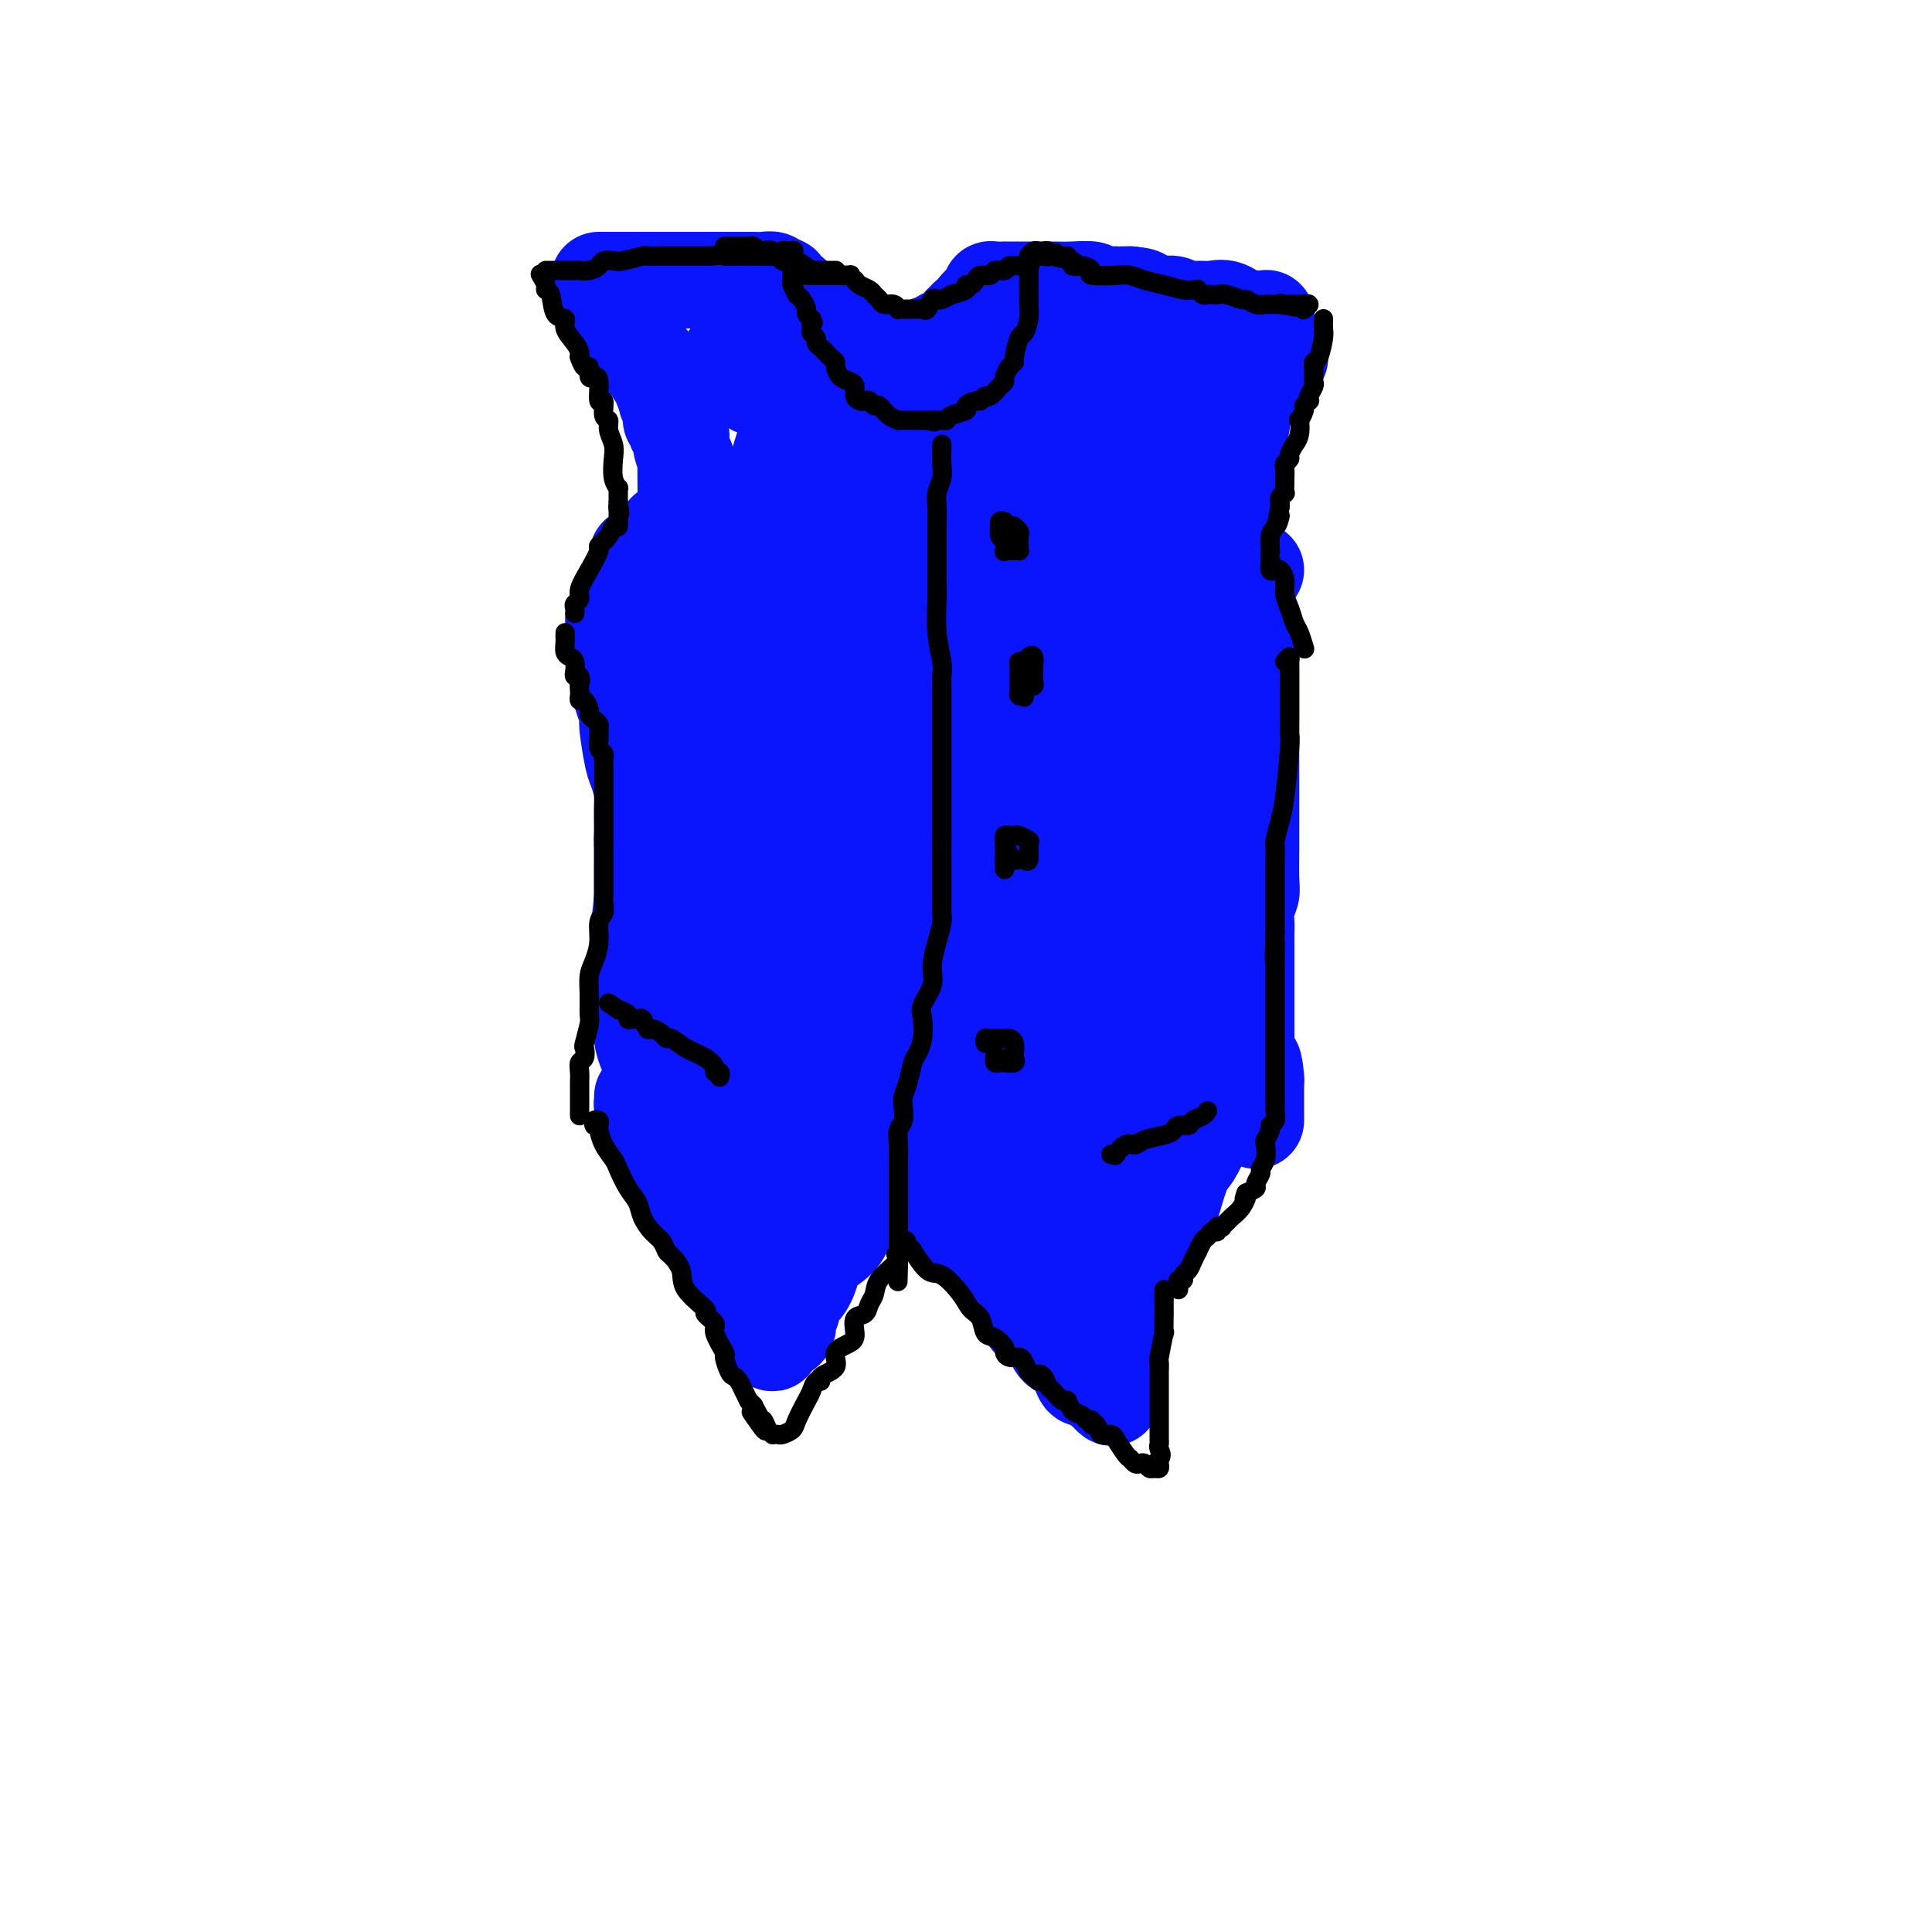 <svg viewBox='0 0 400 400' version='1.1' xmlns='http://www.w3.org/2000/svg' xmlns:xlink='http://www.w3.org/1999/xlink'><g fill='none' stroke='#0A14FD' stroke-width='20' stroke-linecap='round' stroke-linejoin='round'><path d='M128,70c0.334,0.013 0.668,0.027 1,0c0.332,-0.027 0.663,-0.094 1,0c0.337,0.094 0.679,0.351 1,1c0.321,0.649 0.621,1.691 1,2c0.379,0.309 0.837,-0.115 1,0c0.163,0.115 0.033,0.769 0,1c-0.033,0.231 0.032,0.040 0,0c-0.032,-0.040 -0.163,0.070 0,0c0.163,-0.070 0.618,-0.321 1,0c0.382,0.321 0.690,1.212 1,2c0.310,0.788 0.622,1.471 1,2c0.378,0.529 0.823,0.905 1,1c0.177,0.095 0.086,-0.090 0,0c-0.086,0.090 -0.167,0.454 0,1c0.167,0.546 0.584,1.273 1,2'/><path d='M138,82c1.486,2.097 0.201,1.340 0,1c-0.201,-0.340 0.682,-0.264 1,0c0.318,0.264 0.071,0.715 0,1c-0.071,0.285 0.032,0.405 0,1c-0.032,0.595 -0.201,1.665 0,2c0.201,0.335 0.771,-0.063 1,0c0.229,0.063 0.118,0.589 0,1c-0.118,0.411 -0.242,0.708 0,1c0.242,0.292 0.849,0.581 1,1c0.151,0.419 -0.156,0.969 0,2c0.156,1.031 0.774,2.542 1,3c0.226,0.458 0.061,-0.137 0,1c-0.061,1.137 -0.016,4.006 0,5c0.016,0.994 0.004,0.112 0,0c-0.004,-0.112 -0.001,0.547 0,1c0.001,0.453 0.001,0.699 0,1c-0.001,0.301 -0.003,0.658 0,1c0.003,0.342 0.012,0.669 0,1c-0.012,0.331 -0.045,0.666 0,1c0.045,0.334 0.167,0.667 0,1c-0.167,0.333 -0.622,0.667 -1,1c-0.378,0.333 -0.679,0.667 -1,1c-0.321,0.333 -0.660,0.667 -1,1'/><path d='M139,110c-0.628,2.211 -0.698,0.239 -1,0c-0.302,-0.239 -0.837,1.255 -1,2c-0.163,0.745 0.044,0.739 0,1c-0.044,0.261 -0.341,0.788 -1,1c-0.659,0.212 -1.679,0.109 -2,0c-0.321,-0.109 0.058,-0.225 0,0c-0.058,0.225 -0.554,0.791 -1,1c-0.446,0.209 -0.842,0.060 -1,0c-0.158,-0.060 -0.079,-0.030 0,0'/><path d='M265,74c-0.301,0.023 -0.601,0.046 -1,0c-0.399,-0.046 -0.896,-0.162 -1,0c-0.104,0.162 0.184,0.602 0,1c-0.184,0.398 -0.842,0.754 -1,1c-0.158,0.246 0.183,0.380 0,1c-0.183,0.620 -0.889,1.724 -1,2c-0.111,0.276 0.373,-0.277 0,0c-0.373,0.277 -1.602,1.384 -2,2c-0.398,0.616 0.037,0.742 0,1c-0.037,0.258 -0.546,0.647 -1,1c-0.454,0.353 -0.854,0.668 -1,1c-0.146,0.332 -0.038,0.680 0,1c0.038,0.320 0.006,0.611 0,1c-0.006,0.389 0.014,0.875 0,1c-0.014,0.125 -0.060,-0.111 0,0c0.060,0.111 0.227,0.568 0,1c-0.227,0.432 -0.850,0.839 -1,1c-0.150,0.161 0.171,0.077 0,1c-0.171,0.923 -0.834,2.853 -1,4c-0.166,1.147 0.166,1.511 0,2c-0.166,0.489 -0.829,1.101 -1,2c-0.171,0.899 0.150,2.083 0,3c-0.150,0.917 -0.772,1.565 -1,2c-0.228,0.435 -0.061,0.655 0,1c0.061,0.345 0.018,0.813 0,1c-0.018,0.187 -0.009,0.094 0,0'/><path d='M253,105c-0.678,3.300 -0.374,1.052 0,1c0.374,-0.052 0.817,2.094 1,3c0.183,0.906 0.106,0.572 0,1c-0.106,0.428 -0.240,1.616 0,2c0.240,0.384 0.853,-0.038 1,0c0.147,0.038 -0.170,0.535 0,1c0.170,0.465 0.829,0.898 1,1c0.171,0.102 -0.147,-0.127 0,0c0.147,0.127 0.760,0.608 1,1c0.240,0.392 0.106,0.693 0,1c-0.106,0.307 -0.186,0.618 0,1c0.186,0.382 0.637,0.834 1,1c0.363,0.166 0.636,0.045 1,0c0.364,-0.045 0.818,-0.013 1,0c0.182,0.013 0.091,0.006 0,0'/><path d='M127,128c-0.001,0.194 -0.001,0.388 0,1c0.001,0.612 0.004,1.642 0,2c-0.004,0.358 -0.015,0.045 0,0c0.015,-0.045 0.056,0.177 0,1c-0.056,0.823 -0.208,2.248 0,3c0.208,0.752 0.778,0.830 1,1c0.222,0.170 0.098,0.431 0,1c-0.098,0.569 -0.171,1.447 0,3c0.171,1.553 0.585,3.782 1,5c0.415,1.218 0.832,1.427 1,2c0.168,0.573 0.087,1.512 0,2c-0.087,0.488 -0.181,0.527 0,2c0.181,1.473 0.637,4.380 1,6c0.363,1.620 0.633,1.951 1,3c0.367,1.049 0.830,2.815 1,4c0.170,1.185 0.045,1.788 0,3c-0.045,1.212 -0.012,3.032 0,4c0.012,0.968 0.003,1.085 0,2c-0.003,0.915 -0.001,2.630 0,4c0.001,1.370 0.000,2.397 0,3c-0.000,0.603 -0.000,0.783 0,1c0.000,0.217 0.000,0.473 0,1c-0.000,0.527 -0.000,1.327 0,2c0.000,0.673 0.000,1.220 0,2c-0.000,0.780 -0.000,1.794 0,3c0.000,1.206 0.000,2.603 0,4'/><path d='M133,193c-0.000,4.956 -0.000,2.846 0,3c0.000,0.154 0.000,2.571 0,4c-0.000,1.429 -0.000,1.871 0,3c0.000,1.129 0.000,2.947 0,4c-0.000,1.053 -0.000,1.343 0,2c0.000,0.657 0.000,1.682 0,2c-0.000,0.318 -0.001,-0.072 0,0c0.001,0.072 0.003,0.604 0,1c-0.003,0.396 -0.011,0.655 0,1c0.011,0.345 0.040,0.776 0,1c-0.040,0.224 -0.151,0.242 0,1c0.151,0.758 0.562,2.256 1,3c0.438,0.744 0.901,0.736 1,1c0.099,0.264 -0.166,0.802 0,1c0.166,0.198 0.762,0.057 1,0c0.238,-0.057 0.119,-0.028 0,0'/><path d='M260,131c-0.423,-0.216 -0.845,-0.432 -1,0c-0.155,0.432 -0.041,1.512 0,2c0.041,0.488 0.011,0.384 0,1c-0.011,0.616 -0.003,1.954 0,3c0.003,1.046 0.001,1.802 0,3c-0.001,1.198 -0.000,2.837 0,4c0.000,1.163 0.000,1.849 0,3c-0.000,1.151 -0.000,2.768 0,4c0.000,1.232 0.000,2.078 0,3c-0.000,0.922 -0.000,1.920 0,3c0.000,1.080 0.000,2.242 0,3c-0.000,0.758 -0.000,1.113 0,2c0.000,0.887 0.001,2.306 0,4c-0.001,1.694 -0.004,3.664 0,5c0.004,1.336 0.015,2.038 0,4c-0.015,1.962 -0.057,5.183 0,7c0.057,1.817 0.211,2.230 0,3c-0.211,0.770 -0.789,1.897 -1,3c-0.211,1.103 -0.057,2.181 0,3c0.057,0.819 0.015,1.378 0,2c-0.015,0.622 -0.004,1.308 0,2c0.004,0.692 0.001,1.389 0,2c-0.001,0.611 -0.000,1.137 0,2c0.000,0.863 0.000,2.065 0,3c-0.000,0.935 -0.000,1.604 0,2c0.000,0.396 0.000,0.518 0,2c-0.000,1.482 -0.000,4.322 0,6c0.000,1.678 0.000,2.194 0,3c-0.000,0.806 -0.000,1.903 0,3'/><path d='M258,218c-0.144,14.029 0.497,5.603 1,3c0.503,-2.603 0.867,0.617 1,2c0.133,1.383 0.036,0.929 0,1c-0.036,0.071 -0.010,0.667 0,1c0.010,0.333 0.003,0.404 0,1c-0.003,0.596 -0.001,1.719 0,2c0.001,0.281 0.000,-0.278 0,0c-0.000,0.278 -0.000,1.394 0,2c0.000,0.606 0.000,0.702 0,1c-0.000,0.298 -0.000,0.800 0,1c0.000,0.200 0.000,0.100 0,0'/><path d='M133,227c0.026,0.323 0.052,0.646 0,1c-0.052,0.354 -0.182,0.739 0,1c0.182,0.261 0.675,0.397 1,1c0.325,0.603 0.482,1.671 1,3c0.518,1.329 1.395,2.917 2,4c0.605,1.083 0.937,1.661 1,2c0.063,0.339 -0.142,0.439 0,1c0.142,0.561 0.630,1.583 1,2c0.370,0.417 0.620,0.230 1,1c0.380,0.770 0.889,2.497 1,3c0.111,0.503 -0.178,-0.217 0,0c0.178,0.217 0.821,1.371 1,2c0.179,0.629 -0.106,0.731 0,1c0.106,0.269 0.602,0.703 1,1c0.398,0.297 0.699,0.457 1,1c0.301,0.543 0.603,1.469 1,2c0.397,0.531 0.890,0.668 1,1c0.110,0.332 -0.163,0.859 0,1c0.163,0.141 0.761,-0.102 1,0c0.239,0.102 0.120,0.551 0,1'/><path d='M147,256c2.102,4.730 0.357,2.056 0,1c-0.357,-1.056 0.675,-0.494 1,0c0.325,0.494 -0.057,0.919 0,1c0.057,0.081 0.555,-0.182 1,0c0.445,0.182 0.839,0.808 1,1c0.161,0.192 0.088,-0.049 0,0c-0.088,0.049 -0.192,0.388 0,1c0.192,0.612 0.678,1.498 1,2c0.322,0.502 0.478,0.621 1,1c0.522,0.379 1.408,1.019 2,2c0.592,0.981 0.890,2.303 1,3c0.110,0.697 0.031,0.771 0,1c-0.031,0.229 -0.016,0.615 0,1'/><path d='M155,270c1.497,2.377 1.241,1.319 1,1c-0.241,-0.319 -0.467,0.103 0,1c0.467,0.897 1.627,2.271 2,3c0.373,0.729 -0.042,0.812 0,1c0.042,0.188 0.541,0.479 1,1c0.459,0.521 0.878,1.272 1,1c0.122,-0.272 -0.054,-1.566 0,-2c0.054,-0.434 0.339,-0.008 1,0c0.661,0.008 1.699,-0.401 2,-1c0.301,-0.599 -0.136,-1.389 0,-2c0.136,-0.611 0.846,-1.045 1,-2c0.154,-0.955 -0.247,-2.433 0,-3c0.247,-0.567 1.141,-0.224 2,-1c0.859,-0.776 1.683,-2.672 2,-4c0.317,-1.328 0.126,-2.088 1,-3c0.874,-0.912 2.812,-1.976 4,-3c1.188,-1.024 1.625,-2.007 2,-3c0.375,-0.993 0.687,-1.997 1,-3'/><path d='M176,251c2.596,-4.462 1.087,-2.118 1,-2c-0.087,0.118 1.249,-1.992 2,-3c0.751,-1.008 0.918,-0.915 1,-1c0.082,-0.085 0.078,-0.346 0,-1c-0.078,-0.654 -0.231,-1.699 0,-2c0.231,-0.301 0.846,0.141 1,0c0.154,-0.141 -0.152,-0.865 0,-1c0.152,-0.135 0.763,0.318 1,0c0.237,-0.318 0.101,-1.406 0,-2c-0.101,-0.594 -0.168,-0.695 0,-1c0.168,-0.305 0.571,-0.816 1,-1c0.429,-0.184 0.886,-0.041 1,0c0.114,0.041 -0.114,-0.020 0,0c0.114,0.020 0.569,0.121 1,0c0.431,-0.121 0.837,-0.463 1,0c0.163,0.463 0.081,1.732 0,3'/><path d='M186,240c0.753,0.228 0.635,0.297 1,1c0.365,0.703 1.213,2.039 2,3c0.787,0.961 1.514,1.545 2,2c0.486,0.455 0.731,0.780 2,2c1.269,1.220 3.562,3.334 5,5c1.438,1.666 2.021,2.883 3,4c0.979,1.117 2.354,2.133 3,3c0.646,0.867 0.563,1.586 1,2c0.437,0.414 1.396,0.523 2,1c0.604,0.477 0.855,1.324 1,2c0.145,0.676 0.184,1.183 1,2c0.816,0.817 2.410,1.946 3,3c0.590,1.054 0.175,2.035 1,3c0.825,0.965 2.889,1.915 4,3c1.111,1.085 1.268,2.304 2,3c0.732,0.696 2.038,0.870 3,2c0.962,1.130 1.581,3.217 2,4c0.419,0.783 0.638,0.261 1,0c0.362,-0.261 0.867,-0.263 1,0c0.133,0.263 -0.105,0.789 0,1c0.105,0.211 0.552,0.105 1,0'/><path d='M227,286c6.355,6.941 1.742,1.293 0,-1c-1.742,-2.293 -0.612,-1.231 0,-1c0.612,0.231 0.708,-0.369 1,-1c0.292,-0.631 0.780,-1.294 1,-2c0.220,-0.706 0.171,-1.456 0,-2c-0.171,-0.544 -0.463,-0.883 0,-2c0.463,-1.117 1.682,-3.013 2,-4c0.318,-0.987 -0.266,-1.065 0,-2c0.266,-0.935 1.383,-2.725 2,-4c0.617,-1.275 0.733,-2.033 1,-3c0.267,-0.967 0.684,-2.142 1,-3c0.316,-0.858 0.533,-1.400 1,-2c0.467,-0.600 1.186,-1.259 2,-2c0.814,-0.741 1.723,-1.563 2,-2c0.277,-0.437 -0.077,-0.488 0,-1c0.077,-0.512 0.587,-1.486 1,-2c0.413,-0.514 0.730,-0.568 1,-1c0.270,-0.432 0.493,-1.243 1,-3c0.507,-1.757 1.299,-4.459 2,-6c0.701,-1.541 1.311,-1.922 2,-3c0.689,-1.078 1.456,-2.852 2,-4c0.544,-1.148 0.864,-1.670 1,-2c0.136,-0.330 0.089,-0.470 0,-1c-0.089,-0.530 -0.220,-1.451 0,-2c0.220,-0.549 0.790,-0.725 1,-1c0.210,-0.275 0.060,-0.650 0,-1c-0.060,-0.350 -0.030,-0.675 0,-1'/><path d='M251,227c3.669,-9.293 0.842,-3.026 0,-1c-0.842,2.026 0.300,-0.188 1,-1c0.700,-0.812 0.958,-0.221 1,0c0.042,0.221 -0.132,0.073 0,0c0.132,-0.073 0.572,-0.071 1,0c0.428,0.071 0.846,0.211 1,0c0.154,-0.211 0.044,-0.775 0,-1c-0.044,-0.225 -0.022,-0.113 0,0'/><path d='M124,58c0.372,0.000 0.744,0.000 1,0c0.256,0.000 0.396,0.000 1,0c0.604,0.000 1.671,0.000 2,0c0.329,-0.000 -0.081,-0.000 0,0c0.081,0.000 0.652,0.000 1,0c0.348,0.000 0.474,0.000 1,0c0.526,-0.000 1.451,0.000 2,0c0.549,0.000 0.723,0.000 1,0c0.277,0.000 0.659,-0.000 1,0c0.341,0.000 0.641,0.000 1,0c0.359,-0.000 0.778,0.000 1,0c0.222,0.000 0.247,0.000 1,0c0.753,-0.000 2.234,0.000 3,0c0.766,0.000 0.816,0.000 1,0c0.184,0.000 0.501,0.000 1,0c0.499,-0.000 1.180,-0.000 2,0c0.820,0.000 1.778,0.000 2,0c0.222,-0.000 -0.291,-0.000 0,0c0.291,0.000 1.386,0.000 2,0c0.614,-0.000 0.747,-0.000 1,0c0.253,0.000 0.627,0.000 1,0'/><path d='M150,58c4.262,0.000 1.915,0.000 1,0c-0.915,0.000 -0.400,0.000 0,0c0.400,-0.000 0.685,-0.000 1,0c0.315,0.000 0.662,0.000 1,0c0.338,0.000 0.668,0.000 1,0c0.332,-0.000 0.666,0.000 1,0'/><path d='M155,58c0.737,0.001 0.081,0.004 0,0c-0.081,-0.004 0.413,-0.016 1,0c0.587,0.016 1.267,0.060 2,0c0.733,-0.060 1.520,-0.222 2,0c0.480,0.222 0.654,0.829 1,1c0.346,0.171 0.863,-0.094 1,0c0.137,0.094 -0.106,0.548 0,1c0.106,0.452 0.560,0.903 1,1c0.440,0.097 0.865,-0.161 1,0c0.135,0.161 -0.021,0.742 0,1c0.021,0.258 0.219,0.192 1,1c0.781,0.808 2.146,2.490 3,3c0.854,0.510 1.198,-0.152 2,0c0.802,0.152 2.062,1.118 3,2c0.938,0.882 1.554,1.681 2,2c0.446,0.319 0.723,0.160 1,0'/><path d='M176,70c3.428,1.793 1.499,0.274 1,0c-0.499,-0.274 0.432,0.697 1,1c0.568,0.303 0.773,-0.064 1,0c0.227,0.064 0.477,0.557 1,1c0.523,0.443 1.320,0.837 2,1c0.680,0.163 1.243,0.096 2,0c0.757,-0.096 1.708,-0.222 2,0c0.292,0.222 -0.077,0.791 0,1c0.077,0.209 0.598,0.058 1,0c0.402,-0.058 0.685,-0.022 1,0c0.315,0.022 0.662,0.030 1,0c0.338,-0.030 0.669,-0.098 1,0c0.331,0.098 0.664,0.363 1,0c0.336,-0.363 0.675,-1.356 1,-2c0.325,-0.644 0.637,-0.941 1,-1c0.363,-0.059 0.776,0.120 1,0c0.224,-0.120 0.260,-0.539 1,-1c0.740,-0.461 2.183,-0.964 3,-1c0.817,-0.036 1.006,0.397 1,0c-0.006,-0.397 -0.208,-1.622 0,-2c0.208,-0.378 0.825,0.090 1,0c0.175,-0.090 -0.093,-0.740 0,-1c0.093,-0.260 0.546,-0.130 1,0'/><path d='M201,66c2.111,-1.433 1.388,-1.015 1,-1c-0.388,0.015 -0.442,-0.374 0,-1c0.442,-0.626 1.380,-1.488 2,-2c0.620,-0.512 0.921,-0.673 1,-1c0.079,-0.327 -0.066,-0.820 0,-1c0.066,-0.180 0.341,-0.048 1,0c0.659,0.048 1.702,0.013 2,0c0.298,-0.013 -0.147,-0.003 0,0c0.147,0.003 0.888,-0.000 2,0c1.112,0.000 2.597,0.004 4,0c1.403,-0.004 2.726,-0.015 4,0c1.274,0.015 2.498,0.057 4,0c1.502,-0.057 3.280,-0.211 4,0c0.720,0.211 0.381,0.789 1,1c0.619,0.211 2.197,0.057 3,0c0.803,-0.057 0.832,-0.015 1,0c0.168,0.015 0.477,0.004 1,0c0.523,-0.004 1.262,-0.002 2,0'/><path d='M234,61c4.464,0.398 1.624,0.891 1,1c-0.624,0.109 0.969,-0.168 2,0c1.031,0.168 1.501,0.781 2,1c0.499,0.219 1.026,0.045 1,0c-0.026,-0.045 -0.604,0.041 0,0c0.604,-0.041 2.390,-0.207 3,0c0.610,0.207 0.044,0.788 0,1c-0.044,0.212 0.436,0.057 1,0c0.564,-0.057 1.214,-0.015 2,0c0.786,0.015 1.708,0.002 2,0c0.292,-0.002 -0.044,0.007 0,0c0.044,-0.007 0.470,-0.030 1,0c0.530,0.030 1.165,0.113 2,0c0.835,-0.113 1.872,-0.423 3,0c1.128,0.423 2.348,1.578 3,2c0.652,0.422 0.735,0.112 1,0c0.265,-0.112 0.711,-0.026 1,0c0.289,0.026 0.419,-0.009 1,0c0.581,0.009 1.611,0.060 2,0c0.389,-0.060 0.135,-0.233 0,0c-0.135,0.233 -0.152,0.870 0,1c0.152,0.130 0.472,-0.249 0,0c-0.472,0.249 -1.736,1.124 -3,2'/><path d='M259,69c-0.285,0.395 -0.498,-0.119 -1,0c-0.502,0.119 -1.292,0.869 -2,1c-0.708,0.131 -1.333,-0.357 -2,0c-0.667,0.357 -1.377,1.560 -2,2c-0.623,0.440 -1.159,0.118 -2,0c-0.841,-0.118 -1.988,-0.032 -3,0c-1.012,0.032 -1.890,0.008 -3,0c-1.110,-0.008 -2.452,-0.002 -4,0c-1.548,0.002 -3.301,0.001 -5,0c-1.699,-0.001 -3.344,-0.000 -5,0c-1.656,0.000 -3.323,0.000 -5,0c-1.677,-0.000 -3.365,-0.001 -5,0c-1.635,0.001 -3.219,0.004 -4,0c-0.781,-0.004 -0.761,-0.013 -1,0c-0.239,0.013 -0.739,0.050 -1,0c-0.261,-0.050 -0.283,-0.185 -1,0c-0.717,0.185 -2.129,0.691 -3,1c-0.871,0.309 -1.200,0.421 -2,1c-0.800,0.579 -2.071,1.625 -3,3c-0.929,1.375 -1.515,3.078 -2,4c-0.485,0.922 -0.869,1.061 -1,2c-0.131,0.939 -0.010,2.676 0,4c0.010,1.324 -0.091,2.236 0,3c0.091,0.764 0.375,1.382 0,2c-0.375,0.618 -1.408,1.237 -2,2c-0.592,0.763 -0.743,1.670 -1,2c-0.257,0.330 -0.621,0.083 -1,0c-0.379,-0.083 -0.772,-0.002 -2,0c-1.228,0.002 -3.292,-0.076 -5,0c-1.708,0.076 -3.059,0.308 -5,0c-1.941,-0.308 -4.470,-1.154 -7,-2'/><path d='M179,94c-3.672,-0.720 -3.351,-1.521 -4,-2c-0.649,-0.479 -2.267,-0.636 -3,-1c-0.733,-0.364 -0.581,-0.934 -1,-1c-0.419,-0.066 -1.409,0.373 -2,0c-0.591,-0.373 -0.783,-1.556 -1,-2c-0.217,-0.444 -0.460,-0.147 -1,-1c-0.540,-0.853 -1.378,-2.855 -2,-4c-0.622,-1.145 -1.027,-1.434 -2,-2c-0.973,-0.566 -2.512,-1.410 -3,-2c-0.488,-0.590 0.077,-0.927 0,-1c-0.077,-0.073 -0.794,0.116 -1,0c-0.206,-0.116 0.100,-0.539 0,-1c-0.100,-0.461 -0.604,-0.961 -1,-1c-0.396,-0.039 -0.683,0.382 -1,0c-0.317,-0.382 -0.662,-1.566 -1,-2c-0.338,-0.434 -0.668,-0.117 -1,0c-0.332,0.117 -0.665,0.034 -1,0c-0.335,-0.034 -0.673,-0.017 -1,0c-0.327,0.017 -0.645,0.036 -1,0c-0.355,-0.036 -0.747,-0.126 -1,0c-0.253,0.126 -0.367,0.467 0,1c0.367,0.533 1.214,1.259 2,2c0.786,0.741 1.510,1.497 2,2c0.490,0.503 0.745,0.751 1,1'/><path d='M156,80c0.807,0.811 1.325,-0.161 3,0c1.675,0.161 4.506,1.455 7,2c2.494,0.545 4.649,0.342 8,1c3.351,0.658 7.897,2.176 12,3c4.103,0.824 7.761,0.954 11,1c3.239,0.046 6.058,0.009 9,0c2.942,-0.009 6.008,0.011 9,0c2.992,-0.011 5.912,-0.052 8,0c2.088,0.052 3.344,0.198 4,0c0.656,-0.198 0.712,-0.741 1,-1c0.288,-0.259 0.809,-0.233 1,0c0.191,0.233 0.052,0.673 0,1c-0.052,0.327 -0.017,0.542 0,1c0.017,0.458 0.016,1.159 0,2c-0.016,0.841 -0.048,1.822 0,3c0.048,1.178 0.176,2.554 0,4c-0.176,1.446 -0.656,2.962 -2,4c-1.344,1.038 -3.553,1.598 -5,2c-1.447,0.402 -2.132,0.644 -5,1c-2.868,0.356 -7.919,0.824 -11,1c-3.081,0.176 -4.190,0.058 -6,0c-1.810,-0.058 -4.319,-0.057 -6,0c-1.681,0.057 -2.533,0.170 -3,0c-0.467,-0.170 -0.549,-0.623 -1,-1c-0.451,-0.377 -1.272,-0.679 -2,-1c-0.728,-0.321 -1.364,-0.660 -2,-1'/><path d='M186,102c-1.128,-0.691 -1.449,-0.920 -2,-1c-0.551,-0.080 -1.333,-0.012 -2,0c-0.667,0.012 -1.218,-0.031 -2,0c-0.782,0.031 -1.795,0.137 -3,0c-1.205,-0.137 -2.603,-0.517 -4,0c-1.397,0.517 -2.794,1.932 -4,3c-1.206,1.068 -2.223,1.788 -3,3c-0.777,1.212 -1.315,2.916 -2,4c-0.685,1.084 -1.518,1.549 -2,2c-0.482,0.451 -0.612,0.889 -1,1c-0.388,0.111 -1.033,-0.104 -2,-1c-0.967,-0.896 -2.254,-2.473 -3,-3c-0.746,-0.527 -0.951,-0.003 -1,0c-0.049,0.003 0.056,-0.514 0,-1c-0.056,-0.486 -0.274,-0.942 0,-2c0.274,-1.058 1.040,-2.717 2,-4c0.960,-1.283 2.114,-2.189 3,-4c0.886,-1.811 1.506,-4.527 2,-6c0.494,-1.473 0.864,-1.704 1,-2c0.136,-0.296 0.039,-0.656 0,-1c-0.039,-0.344 -0.019,-0.672 0,-1'/><path d='M163,89c1.460,-2.624 1.109,-0.185 1,1c-0.109,1.185 0.023,1.116 0,2c-0.023,0.884 -0.201,2.722 0,4c0.201,1.278 0.781,1.995 1,4c0.219,2.005 0.078,5.297 0,7c-0.078,1.703 -0.093,1.818 0,3c0.093,1.182 0.293,3.430 0,5c-0.293,1.570 -1.080,2.463 -2,3c-0.920,0.537 -1.973,0.718 -3,1c-1.027,0.282 -2.030,0.664 -3,1c-0.970,0.336 -1.909,0.625 -3,1c-1.091,0.375 -2.334,0.836 -3,1c-0.666,0.164 -0.757,0.032 -1,0c-0.243,-0.032 -0.640,0.037 -1,0c-0.360,-0.037 -0.682,-0.181 -1,0c-0.318,0.181 -0.632,0.686 -1,1c-0.368,0.314 -0.790,0.437 -1,1c-0.210,0.563 -0.206,1.566 -1,4c-0.794,2.434 -2.384,6.298 -4,10c-1.616,3.702 -3.256,7.240 -4,11c-0.744,3.760 -0.592,7.740 -1,11c-0.408,3.260 -1.377,5.799 -2,8c-0.623,2.201 -0.899,4.063 -1,5c-0.101,0.937 -0.027,0.950 0,2c0.027,1.050 0.007,3.137 0,4c-0.007,0.863 -0.002,0.502 0,1c0.002,0.498 0.001,1.857 0,3c-0.001,1.143 -0.000,2.072 0,3'/><path d='M133,186c-0.729,6.591 -0.550,4.568 0,5c0.550,0.432 1.472,3.318 2,6c0.528,2.682 0.662,5.160 1,7c0.338,1.840 0.879,3.043 1,4c0.121,0.957 -0.179,1.670 0,3c0.179,1.330 0.836,3.278 1,4c0.164,0.722 -0.163,0.218 0,0c0.163,-0.218 0.818,-0.149 1,0c0.182,0.149 -0.109,0.377 0,1c0.109,0.623 0.617,1.641 1,2c0.383,0.359 0.642,0.058 1,1c0.358,0.942 0.816,3.128 1,4c0.184,0.872 0.096,0.430 0,1c-0.096,0.570 -0.198,2.152 0,4c0.198,1.848 0.697,3.962 1,5c0.303,1.038 0.410,0.999 1,2c0.590,1.001 1.664,3.042 2,4c0.336,0.958 -0.065,0.834 0,1c0.065,0.166 0.595,0.623 1,1c0.405,0.377 0.685,0.675 1,1c0.315,0.325 0.666,0.676 1,1c0.334,0.324 0.653,0.622 1,1c0.347,0.378 0.722,0.836 1,1c0.278,0.164 0.458,0.032 1,0c0.542,-0.032 1.447,0.035 2,0c0.553,-0.035 0.755,-0.172 1,0c0.245,0.172 0.532,0.654 1,1c0.468,0.346 1.115,0.557 2,1c0.885,0.443 2.007,1.119 3,2c0.993,0.881 1.855,1.966 3,3c1.145,1.034 2.572,2.017 4,3'/><path d='M168,255c3.557,2.713 1.448,1.494 1,1c-0.448,-0.494 0.765,-0.265 1,0c0.235,0.265 -0.509,0.564 -1,0c-0.491,-0.564 -0.728,-1.993 -1,-3c-0.272,-1.007 -0.579,-1.592 -1,-3c-0.421,-1.408 -0.957,-3.640 -1,-6c-0.043,-2.360 0.406,-4.847 0,-8c-0.406,-3.153 -1.668,-6.972 -2,-10c-0.332,-3.028 0.265,-5.264 0,-7c-0.265,-1.736 -1.392,-2.970 -2,-4c-0.608,-1.030 -0.699,-1.856 -1,-4c-0.301,-2.144 -0.813,-5.607 -1,-8c-0.187,-2.393 -0.048,-3.717 0,-7c0.048,-3.283 0.005,-8.524 0,-12c-0.005,-3.476 0.028,-5.185 0,-7c-0.028,-1.815 -0.117,-3.734 0,-6c0.117,-2.266 0.438,-4.878 1,-7c0.562,-2.122 1.363,-3.754 2,-7c0.637,-3.246 1.111,-8.107 2,-11c0.889,-2.893 2.195,-3.818 3,-6c0.805,-2.182 1.111,-5.622 2,-8c0.889,-2.378 2.360,-3.694 3,-5c0.640,-1.306 0.447,-2.601 1,-4c0.553,-1.399 1.851,-2.901 3,-4c1.149,-1.099 2.150,-1.796 3,-3c0.850,-1.204 1.548,-2.914 2,-4c0.452,-1.086 0.657,-1.549 1,-2c0.343,-0.451 0.823,-0.891 1,-1c0.177,-0.109 0.051,0.112 0,0c-0.051,-0.112 -0.025,-0.556 0,-1'/><path d='M184,108c1.916,-3.404 -0.293,0.087 -1,1c-0.707,0.913 0.090,-0.751 -1,1c-1.090,1.751 -4.065,6.917 -7,11c-2.935,4.083 -5.830,7.083 -8,11c-2.170,3.917 -3.614,8.752 -5,13c-1.386,4.248 -2.713,7.908 -4,12c-1.287,4.092 -2.534,8.616 -3,11c-0.466,2.384 -0.151,2.629 0,4c0.151,1.371 0.138,3.867 0,6c-0.138,2.133 -0.402,3.904 0,6c0.402,2.096 1.471,4.519 2,6c0.529,1.481 0.520,2.021 1,3c0.480,0.979 1.449,2.396 2,4c0.551,1.604 0.684,3.394 1,5c0.316,1.606 0.817,3.030 1,4c0.183,0.970 0.049,1.488 0,2c-0.049,0.512 -0.013,1.018 0,3c0.013,1.982 0.004,5.442 0,8c-0.004,2.558 -0.001,4.216 0,6c0.001,1.784 0.001,3.693 0,5c-0.001,1.307 -0.003,2.011 0,3c0.003,0.989 0.013,2.265 0,3c-0.013,0.735 -0.047,0.931 0,1c0.047,0.069 0.177,0.012 0,0c-0.177,-0.012 -0.661,0.022 -1,0c-0.339,-0.022 -0.534,-0.099 -1,0c-0.466,0.099 -1.202,0.373 -2,0c-0.798,-0.373 -1.656,-1.392 -3,-4c-1.344,-2.608 -3.172,-6.804 -5,-11'/><path d='M150,222c-2.669,-5.188 -5.342,-10.658 -7,-16c-1.658,-5.342 -2.301,-10.554 -3,-15c-0.699,-4.446 -1.454,-8.124 -2,-11c-0.546,-2.876 -0.884,-4.950 -1,-7c-0.116,-2.050 -0.012,-4.078 0,-6c0.012,-1.922 -0.068,-3.740 0,-5c0.068,-1.260 0.285,-1.961 1,-4c0.715,-2.039 1.927,-5.415 3,-8c1.073,-2.585 2.008,-4.378 3,-7c0.992,-2.622 2.042,-6.074 4,-9c1.958,-2.926 4.826,-5.327 7,-7c2.174,-1.673 3.655,-2.618 5,-4c1.345,-1.382 2.553,-3.201 5,-5c2.447,-1.799 6.133,-3.577 9,-5c2.867,-1.423 4.915,-2.489 7,-4c2.085,-1.511 4.206,-3.466 6,-5c1.794,-1.534 3.262,-2.648 4,-3c0.738,-0.352 0.747,0.057 1,0c0.253,-0.057 0.750,-0.580 1,0c0.250,0.580 0.253,2.263 0,5c-0.253,2.737 -0.763,6.527 -2,10c-1.237,3.473 -3.202,6.627 -5,11c-1.798,4.373 -3.428,9.964 -5,15c-1.572,5.036 -3.087,9.518 -5,14c-1.913,4.482 -4.224,8.964 -6,13c-1.776,4.036 -3.017,7.625 -4,11c-0.983,3.375 -1.710,6.536 -2,9c-0.290,2.464 -0.145,4.232 0,6'/><path d='M164,195c-0.763,3.596 -1.669,5.085 -2,6c-0.331,0.915 -0.086,1.255 0,2c0.086,0.745 0.013,1.894 0,3c-0.013,1.106 0.034,2.170 0,3c-0.034,0.830 -0.149,1.426 0,2c0.149,0.574 0.564,1.126 1,2c0.436,0.874 0.894,2.069 1,3c0.106,0.931 -0.140,1.597 0,2c0.140,0.403 0.668,0.543 1,1c0.332,0.457 0.470,1.233 1,2c0.530,0.767 1.451,1.526 2,2c0.549,0.474 0.724,0.664 1,1c0.276,0.336 0.653,0.820 1,1c0.347,0.180 0.664,0.057 1,0c0.336,-0.057 0.693,-0.048 1,0c0.307,0.048 0.565,0.136 1,0c0.435,-0.136 1.046,-0.495 2,-1c0.954,-0.505 2.249,-1.156 3,-2c0.751,-0.844 0.958,-1.881 2,-4c1.042,-2.119 2.921,-5.319 4,-9c1.079,-3.681 1.360,-7.844 2,-12c0.640,-4.156 1.640,-8.304 2,-13c0.360,-4.696 0.080,-9.941 0,-15c-0.080,-5.059 0.039,-9.933 0,-15c-0.039,-5.067 -0.237,-10.327 0,-15c0.237,-4.673 0.910,-8.758 2,-13c1.090,-4.242 2.596,-8.642 3,-11c0.404,-2.358 -0.294,-2.673 0,-3c0.294,-0.327 1.579,-0.665 2,-1c0.421,-0.335 -0.023,-0.667 0,-1c0.023,-0.333 0.511,-0.666 1,-1'/><path d='M196,109c1.408,-4.638 0.928,-1.234 1,0c0.072,1.234 0.695,0.298 2,0c1.305,-0.298 3.290,0.040 5,1c1.710,0.960 3.143,2.541 4,4c0.857,1.459 1.137,2.798 2,4c0.863,1.202 2.308,2.269 3,4c0.692,1.731 0.630,4.127 0,6c-0.630,1.873 -1.827,3.222 -3,5c-1.173,1.778 -2.321,3.983 -4,6c-1.679,2.017 -3.889,3.845 -6,6c-2.111,2.155 -4.122,4.637 -6,7c-1.878,2.363 -3.624,4.607 -5,6c-1.376,1.393 -2.381,1.933 -3,3c-0.619,1.067 -0.852,2.660 -1,4c-0.148,1.340 -0.213,2.427 0,4c0.213,1.573 0.702,3.633 1,6c0.298,2.367 0.404,5.043 1,7c0.596,1.957 1.682,3.195 3,6c1.318,2.805 2.869,7.176 4,11c1.131,3.824 1.843,7.102 3,10c1.157,2.898 2.759,5.418 4,8c1.241,2.582 2.122,5.228 3,7c0.878,1.772 1.752,2.670 2,3c0.248,0.330 -0.130,0.091 0,1c0.130,0.909 0.767,2.965 1,4c0.233,1.035 0.063,1.048 0,1c-0.063,-0.048 -0.018,-0.157 0,0c0.018,0.157 0.009,0.578 0,1'/><path d='M207,234c3.403,10.234 0.912,3.319 0,1c-0.912,-2.319 -0.245,-0.043 0,1c0.245,1.043 0.066,0.852 0,1c-0.066,0.148 -0.020,0.637 0,1c0.020,0.363 0.012,0.602 0,1c-0.012,0.398 -0.030,0.954 0,2c0.030,1.046 0.109,2.582 1,4c0.891,1.418 2.595,2.719 4,4c1.405,1.281 2.512,2.541 4,4c1.488,1.459 3.358,3.116 4,4c0.642,0.884 0.057,0.996 0,1c-0.057,0.004 0.416,-0.100 1,0c0.584,0.100 1.280,0.403 1,0c-0.280,-0.403 -1.536,-1.511 -2,-2c-0.464,-0.489 -0.138,-0.358 -1,-1c-0.862,-0.642 -2.914,-2.058 -6,-5c-3.086,-2.942 -7.208,-7.412 -11,-12c-3.792,-4.588 -7.255,-9.296 -11,-14c-3.745,-4.704 -7.773,-9.405 -11,-13c-3.227,-3.595 -5.655,-6.085 -7,-8c-1.345,-1.915 -1.608,-3.256 -2,-4c-0.392,-0.744 -0.913,-0.893 -1,-1c-0.087,-0.107 0.261,-0.174 0,-1c-0.261,-0.826 -1.130,-2.413 -2,-4'/><path d='M168,193c-7.984,-10.085 -1.943,-3.297 0,-1c1.943,2.297 -0.212,0.104 -1,-1c-0.788,-1.104 -0.208,-1.120 0,-1c0.208,0.120 0.045,0.375 1,-1c0.955,-1.375 3.028,-4.382 7,-8c3.972,-3.618 9.841,-7.849 16,-13c6.159,-5.151 12.607,-11.223 19,-17c6.393,-5.777 12.732,-11.260 18,-16c5.268,-4.740 9.464,-8.736 12,-12c2.536,-3.264 3.412,-5.797 4,-7c0.588,-1.203 0.888,-1.078 1,-2c0.112,-0.922 0.034,-2.892 0,-4c-0.034,-1.108 -0.026,-1.354 0,-2c0.026,-0.646 0.068,-1.694 0,-3c-0.068,-1.306 -0.247,-2.872 -1,-4c-0.753,-1.128 -2.082,-1.819 -3,-3c-0.918,-1.181 -1.427,-2.850 -2,-4c-0.573,-1.150 -1.211,-1.779 -2,-2c-0.789,-0.221 -1.728,-0.033 -2,0c-0.272,0.033 0.123,-0.088 0,0c-0.123,0.088 -0.765,0.384 -1,0c-0.235,-0.384 -0.063,-1.450 0,-2c0.063,-0.550 0.018,-0.586 0,-1c-0.018,-0.414 -0.009,-1.207 0,-2'/><path d='M234,87c0.222,-0.594 0.778,0.422 1,1c0.222,0.578 0.110,0.720 0,1c-0.110,0.280 -0.217,0.698 0,3c0.217,2.302 0.760,6.487 1,10c0.240,3.513 0.178,6.353 0,10c-0.178,3.647 -0.470,8.102 -1,12c-0.530,3.898 -1.297,7.240 -2,10c-0.703,2.760 -1.340,4.937 -2,6c-0.660,1.063 -1.342,1.010 -2,1c-0.658,-0.010 -1.291,0.023 -2,0c-0.709,-0.023 -1.493,-0.101 -3,0c-1.507,0.101 -3.738,0.381 -6,0c-2.262,-0.381 -4.557,-1.422 -7,-2c-2.443,-0.578 -5.034,-0.693 -7,-1c-1.966,-0.307 -3.306,-0.805 -4,-1c-0.694,-0.195 -0.742,-0.088 -1,0c-0.258,0.088 -0.726,0.158 -1,0c-0.274,-0.158 -0.352,-0.542 0,-1c0.352,-0.458 1.136,-0.990 2,-2c0.864,-1.010 1.809,-2.497 3,-4c1.191,-1.503 2.628,-3.021 4,-5c1.372,-1.979 2.680,-4.418 5,-7c2.320,-2.582 5.654,-5.306 9,-8c3.346,-2.694 6.704,-5.359 10,-8c3.296,-2.641 6.530,-5.257 9,-7c2.470,-1.743 4.178,-2.611 5,-4c0.822,-1.389 0.760,-3.297 1,-4c0.240,-0.703 0.783,-0.201 1,0c0.217,0.201 0.109,0.100 0,0'/><path d='M247,87c5.402,-4.915 1.406,-1.703 0,-1c-1.406,0.703 -0.221,-1.104 0,-2c0.221,-0.896 -0.523,-0.882 -1,-1c-0.477,-0.118 -0.688,-0.367 -1,-1c-0.312,-0.633 -0.726,-1.650 -1,-2c-0.274,-0.350 -0.408,-0.032 -1,0c-0.592,0.032 -1.643,-0.222 -2,0c-0.357,0.222 -0.019,0.918 -1,2c-0.981,1.082 -3.282,2.548 -6,5c-2.718,2.452 -5.852,5.891 -8,9c-2.148,3.109 -3.309,5.890 -5,11c-1.691,5.110 -3.913,12.549 -5,17c-1.087,4.451 -1.038,5.913 -1,8c0.038,2.087 0.064,4.798 0,8c-0.064,3.202 -0.219,6.895 0,9c0.219,2.105 0.811,2.621 1,4c0.189,1.379 -0.024,3.621 0,6c0.024,2.379 0.286,4.895 0,7c-0.286,2.105 -1.120,3.799 -2,6c-0.880,2.201 -1.805,4.910 -3,7c-1.195,2.090 -2.660,3.561 -3,5c-0.340,1.439 0.444,2.846 0,5c-0.444,2.154 -2.116,5.055 -3,7c-0.884,1.945 -0.980,2.934 -1,4c-0.020,1.066 0.036,2.208 0,4c-0.036,1.792 -0.163,4.235 0,6c0.163,1.765 0.615,2.851 1,4c0.385,1.149 0.701,2.359 1,4c0.299,1.641 0.580,3.711 1,6c0.420,2.289 0.977,4.797 2,7c1.023,2.203 2.511,4.102 4,6'/><path d='M213,237c0.862,2.606 0.015,2.620 0,3c-0.015,0.380 0.800,1.124 1,1c0.200,-0.124 -0.216,-1.117 -1,-2c-0.784,-0.883 -1.935,-1.657 -3,-4c-1.065,-2.343 -2.043,-6.256 -3,-10c-0.957,-3.744 -1.892,-7.319 -3,-12c-1.108,-4.681 -2.388,-10.468 -3,-16c-0.612,-5.532 -0.557,-10.810 -1,-16c-0.443,-5.190 -1.386,-10.294 -2,-15c-0.614,-4.706 -0.899,-9.016 -1,-12c-0.101,-2.984 -0.016,-4.643 0,-6c0.016,-1.357 -0.036,-2.412 0,-3c0.036,-0.588 0.159,-0.709 0,-1c-0.159,-0.291 -0.600,-0.751 0,-1c0.600,-0.249 2.241,-0.288 3,0c0.759,0.288 0.636,0.904 1,1c0.364,0.096 1.213,-0.326 3,1c1.787,1.326 4.511,4.402 7,8c2.489,3.598 4.744,7.717 7,12c2.256,4.283 4.513,8.729 6,13c1.487,4.271 2.204,8.369 3,12c0.796,3.631 1.669,6.797 2,9c0.331,2.203 0.118,3.443 0,6c-0.118,2.557 -0.140,6.432 0,9c0.140,2.568 0.444,3.829 0,5c-0.444,1.171 -1.634,2.252 -2,3c-0.366,0.748 0.094,1.163 0,2c-0.094,0.837 -0.741,2.096 -1,3c-0.259,0.904 -0.129,1.452 0,2'/><path d='M226,229c-0.467,5.269 -0.136,3.440 0,3c0.136,-0.440 0.075,0.508 0,1c-0.075,0.492 -0.164,0.527 0,1c0.164,0.473 0.580,1.384 1,2c0.420,0.616 0.845,0.938 1,1c0.155,0.062 0.042,-0.137 0,0c-0.042,0.137 -0.011,0.611 0,1c0.011,0.389 0.003,0.692 0,1c-0.003,0.308 0.000,0.621 0,1c-0.000,0.379 -0.003,0.822 0,1c0.003,0.178 0.012,0.089 0,1c-0.012,0.911 -0.044,2.821 0,4c0.044,1.179 0.166,1.625 0,2c-0.166,0.375 -0.619,0.679 -1,1c-0.381,0.321 -0.691,0.661 -1,1'/><path d='M226,250c0.167,3.390 0.585,1.367 0,0c-0.585,-1.367 -2.171,-2.076 -3,-4c-0.829,-1.924 -0.899,-5.063 -2,-9c-1.101,-3.937 -3.233,-8.671 -4,-13c-0.767,-4.329 -0.169,-8.251 0,-13c0.169,-4.749 -0.090,-10.324 0,-15c0.090,-4.676 0.529,-8.452 1,-12c0.471,-3.548 0.976,-6.869 1,-10c0.024,-3.131 -0.431,-6.073 0,-8c0.431,-1.927 1.748,-2.839 3,-5c1.252,-2.161 2.440,-5.570 4,-8c1.560,-2.430 3.494,-3.880 5,-6c1.506,-2.120 2.586,-4.911 4,-7c1.414,-2.089 3.164,-3.476 4,-5c0.836,-1.524 0.760,-3.183 1,-4c0.240,-0.817 0.796,-0.790 1,-1c0.204,-0.210 0.054,-0.655 0,-1c-0.054,-0.345 -0.014,-0.589 0,-1c0.014,-0.411 0.002,-0.989 0,-1c-0.002,-0.011 0.006,0.544 0,0c-0.006,-0.544 -0.027,-2.188 0,-2c0.027,0.188 0.102,2.207 0,4c-0.102,1.793 -0.381,3.359 0,7c0.381,3.641 1.423,9.357 2,15c0.577,5.643 0.691,11.214 1,16c0.309,4.786 0.814,8.789 1,13c0.186,4.211 0.053,8.632 0,13c-0.053,4.368 -0.027,8.684 0,13'/><path d='M245,206c0.679,14.396 0.375,9.887 0,9c-0.375,-0.887 -0.821,1.849 -1,4c-0.179,2.151 -0.090,3.716 0,5c0.090,1.284 0.183,2.287 0,3c-0.183,0.713 -0.641,1.136 -1,2c-0.359,0.864 -0.618,2.170 -1,3c-0.382,0.830 -0.887,1.183 -1,2c-0.113,0.817 0.166,2.096 0,4c-0.166,1.904 -0.776,4.433 -1,6c-0.224,1.567 -0.060,2.171 0,3c0.060,0.829 0.016,1.881 0,3c-0.016,1.119 -0.004,2.304 0,3c0.004,0.696 0.001,0.901 0,1c-0.001,0.099 -0.001,0.091 0,0c0.001,-0.091 0.004,-0.265 0,-1c-0.004,-0.735 -0.014,-2.029 0,-5c0.014,-2.971 0.050,-7.617 0,-12c-0.050,-4.383 -0.188,-8.504 0,-14c0.188,-5.496 0.702,-12.369 0,-19c-0.702,-6.631 -2.619,-13.021 -4,-19c-1.381,-5.979 -2.226,-11.548 -3,-16c-0.774,-4.452 -1.475,-7.787 -2,-10c-0.525,-2.213 -0.873,-3.303 -1,-4c-0.127,-0.697 -0.034,-1.001 0,-1c0.034,0.001 0.009,0.308 0,0c-0.009,-0.308 -0.003,-1.231 0,-2c0.003,-0.769 0.001,-1.385 0,-2'/><path d='M230,149c-1.556,-8.178 -0.444,-1.622 0,1c0.444,2.622 0.222,1.311 0,0'/></g>
<g fill='none' stroke='#000000' stroke-width='4' stroke-linecap='round' stroke-linejoin='round'><path d='M112,57c-0.120,-0.196 -0.241,-0.392 0,0c0.241,0.392 0.843,1.372 1,2c0.157,0.628 -0.131,0.905 0,1c0.131,0.095 0.683,0.007 1,1c0.317,0.993 0.400,3.067 1,4c0.600,0.933 1.716,0.723 2,1c0.284,0.277 -0.264,1.039 0,2c0.264,0.961 1.342,2.122 2,3c0.658,0.878 0.898,1.473 1,2c0.102,0.527 0.065,0.986 0,1c-0.065,0.014 -0.158,-0.417 0,0c0.158,0.417 0.568,1.680 1,2c0.432,0.320 0.885,-0.305 1,0c0.115,0.305 -0.109,1.539 0,2c0.109,0.461 0.550,0.148 1,0c0.450,-0.148 0.909,-0.132 1,1c0.091,1.132 -0.187,3.380 0,4c0.187,0.620 0.838,-0.389 1,0c0.162,0.389 -0.167,2.175 0,3c0.167,0.825 0.828,0.689 1,1c0.172,0.311 -0.146,1.068 0,2c0.146,0.932 0.757,2.039 1,3c0.243,0.961 0.118,1.777 0,3c-0.118,1.223 -0.228,2.852 0,4c0.228,1.148 0.793,1.813 1,2c0.207,0.187 0.055,-0.105 0,0c-0.055,0.105 -0.015,0.605 0,1c0.015,0.395 0.004,0.684 0,1c-0.004,0.316 -0.002,0.658 0,1'/><path d='M128,104c0.618,4.040 0.162,1.641 0,1c-0.162,-0.641 -0.031,0.475 0,1c0.031,0.525 -0.038,0.460 0,1c0.038,0.540 0.183,1.687 0,2c-0.183,0.313 -0.696,-0.206 -1,0c-0.304,0.206 -0.401,1.136 -1,2c-0.599,0.864 -1.701,1.660 -2,2c-0.299,0.340 0.203,0.224 0,1c-0.203,0.776 -1.112,2.445 -2,4c-0.888,1.555 -1.755,2.995 -2,4c-0.245,1.005 0.130,1.576 0,2c-0.130,0.424 -0.767,0.701 -1,1c-0.233,0.299 -0.063,0.619 0,1c0.063,0.381 0.018,0.823 0,1c-0.018,0.177 -0.009,0.088 0,0'/><path d='M274,66c-0.022,0.734 -0.044,1.468 0,2c0.044,0.532 0.155,0.864 0,2c-0.155,1.136 -0.577,3.078 -1,4c-0.423,0.922 -0.846,0.825 -1,1c-0.154,0.175 -0.040,0.623 0,1c0.040,0.377 0.007,0.682 0,1c-0.007,0.318 0.012,0.650 0,1c-0.012,0.350 -0.055,0.720 0,1c0.055,0.280 0.207,0.471 0,1c-0.207,0.529 -0.772,1.397 -1,2c-0.228,0.603 -0.117,0.940 0,1c0.117,0.060 0.241,-0.158 0,0c-0.241,0.158 -0.848,0.693 -1,1c-0.152,0.307 0.151,0.388 0,1c-0.151,0.612 -0.757,1.756 -1,2c-0.243,0.244 -0.122,-0.411 0,0c0.122,0.411 0.244,1.889 0,3c-0.244,1.111 -0.854,1.856 -1,2c-0.146,0.144 0.171,-0.313 0,0c-0.171,0.313 -0.830,1.397 -1,2c-0.170,0.603 0.151,0.723 0,1c-0.151,0.277 -0.773,0.709 -1,1c-0.227,0.291 -0.060,0.441 0,1c0.060,0.559 0.012,1.526 0,2c-0.012,0.474 0.011,0.456 0,1c-0.011,0.544 -0.055,1.652 0,2c0.055,0.348 0.211,-0.064 0,0c-0.211,0.064 -0.789,0.605 -1,1c-0.211,0.395 -0.057,0.645 0,1c0.057,0.355 0.016,0.816 0,1c-0.016,0.184 -0.008,0.092 0,0'/><path d='M265,105c-1.348,6.384 -0.218,2.844 0,2c0.218,-0.844 -0.478,1.007 -1,2c-0.522,0.993 -0.872,1.130 -1,2c-0.128,0.870 -0.035,2.475 0,3c0.035,0.525 0.012,-0.031 0,0c-0.012,0.031 -0.015,0.648 0,1c0.015,0.352 0.046,0.439 0,1c-0.046,0.561 -0.171,1.595 0,2c0.171,0.405 0.637,0.180 1,0c0.363,-0.180 0.622,-0.315 1,0c0.378,0.315 0.875,1.080 1,2c0.125,0.920 -0.120,1.995 0,3c0.120,1.005 0.607,1.941 1,3c0.393,1.059 0.693,2.243 1,3c0.307,0.757 0.621,1.088 1,2c0.379,0.912 0.823,2.403 1,3c0.177,0.597 0.089,0.298 0,0'/><path d='M117,131c-0.006,0.363 -0.012,0.726 0,1c0.012,0.274 0.042,0.458 0,1c-0.042,0.542 -0.156,1.441 0,2c0.156,0.559 0.580,0.777 1,1c0.420,0.223 0.834,0.452 1,1c0.166,0.548 0.083,1.417 0,2c-0.083,0.583 -0.167,0.881 0,1c0.167,0.119 0.583,0.060 1,0'/><path d='M120,140c0.465,1.509 0.127,0.781 0,1c-0.127,0.219 -0.044,1.386 0,2c0.044,0.614 0.050,0.675 0,1c-0.050,0.325 -0.154,0.913 0,1c0.154,0.087 0.567,-0.327 1,0c0.433,0.327 0.887,1.396 1,2c0.113,0.604 -0.113,0.742 0,1c0.113,0.258 0.565,0.636 1,1c0.435,0.364 0.852,0.713 1,1c0.148,0.287 0.025,0.511 0,1c-0.025,0.489 0.046,1.245 0,2c-0.046,0.755 -0.208,1.511 0,2c0.208,0.489 0.788,0.712 1,1c0.212,0.288 0.057,0.642 0,1c-0.057,0.358 -0.015,0.721 0,1c0.015,0.279 0.004,0.474 0,1c-0.004,0.526 -0.001,1.384 0,2c0.001,0.616 0.000,0.991 0,1c-0.000,0.009 -0.000,-0.349 0,0c0.000,0.349 0.000,1.406 0,2c-0.000,0.594 -0.000,0.724 0,1c0.000,0.276 0.000,0.698 0,1c-0.000,0.302 -0.000,0.483 0,1c0.000,0.517 0.000,1.370 0,2c-0.000,0.630 -0.000,1.037 0,2c0.000,0.963 0.000,2.481 0,4'/><path d='M125,175c-0.000,3.204 -0.000,1.713 0,2c0.000,0.287 0.000,2.352 0,3c-0.000,0.648 -0.000,-0.122 0,0c0.000,0.122 0.001,1.135 0,2c-0.001,0.865 -0.004,1.581 0,2c0.004,0.419 0.016,0.541 0,1c-0.016,0.459 -0.060,1.257 0,2c0.060,0.743 0.222,1.433 0,2c-0.222,0.567 -0.830,1.011 -1,2c-0.170,0.989 0.098,2.524 0,4c-0.098,1.476 -0.561,2.893 -1,4c-0.439,1.107 -0.853,1.905 -1,3c-0.147,1.095 -0.025,2.488 0,4c0.025,1.512 -0.045,3.144 0,4c0.045,0.856 0.204,0.935 0,2c-0.204,1.065 -0.773,3.114 -1,4c-0.227,0.886 -0.113,0.608 0,1c0.113,0.392 0.227,1.453 0,2c-0.227,0.547 -0.793,0.580 -1,1c-0.207,0.420 -0.056,1.225 0,2c0.056,0.775 0.015,1.518 0,2c-0.015,0.482 -0.004,0.701 0,1c0.004,0.299 0.001,0.677 0,1c-0.001,0.323 -0.000,0.592 0,1c0.000,0.408 0.000,0.956 0,1c-0.000,0.044 -0.000,-0.416 0,0c0.000,0.416 0.000,1.708 0,3'/><path d='M123,233c-0.112,-0.395 -0.224,-0.791 0,-1c0.224,-0.209 0.785,-0.232 1,0c0.215,0.232 0.084,0.718 0,1c-0.084,0.282 -0.122,0.361 0,1c0.122,0.639 0.404,1.837 1,3c0.596,1.163 1.507,2.292 2,3c0.493,0.708 0.569,0.994 1,2c0.431,1.006 1.218,2.730 2,4c0.782,1.270 1.558,2.085 2,3c0.442,0.915 0.551,1.931 1,3c0.449,1.069 1.238,2.190 2,3c0.762,0.810 1.496,1.310 2,2c0.504,0.690 0.778,1.569 1,2c0.222,0.431 0.393,0.415 1,1c0.607,0.585 1.649,1.771 2,3c0.351,1.229 0.011,2.501 1,4c0.989,1.499 3.306,3.226 4,4c0.694,0.774 -0.235,0.597 0,1c0.235,0.403 1.635,1.386 2,2c0.365,0.614 -0.306,0.857 0,2c0.306,1.143 1.588,3.184 2,4c0.412,0.816 -0.044,0.406 0,1c0.044,0.594 0.590,2.191 1,3c0.410,0.809 0.683,0.829 1,1c0.317,0.171 0.676,0.493 1,1c0.324,0.507 0.613,1.198 1,2c0.387,0.802 0.874,1.716 1,2c0.126,0.284 -0.107,-0.062 0,0c0.107,0.062 0.553,0.531 1,1'/><path d='M156,291c5.058,9.357 1.202,3.751 0,2c-1.202,-1.751 0.252,0.354 1,1c0.748,0.646 0.792,-0.167 1,0c0.208,0.167 0.579,1.313 1,2c0.421,0.687 0.890,0.913 1,1c0.110,0.087 -0.140,0.033 0,0c0.140,-0.033 0.671,-0.047 1,0c0.329,0.047 0.455,0.154 1,0c0.545,-0.154 1.507,-0.571 2,-1c0.493,-0.429 0.515,-0.871 1,-2c0.485,-1.129 1.433,-2.946 2,-4c0.567,-1.054 0.752,-1.345 1,-2c0.248,-0.655 0.557,-1.674 1,-2c0.443,-0.326 1.019,0.040 1,0c-0.019,-0.040 -0.631,-0.485 0,-1c0.631,-0.515 2.507,-1.101 3,-2c0.493,-0.899 -0.397,-2.110 0,-3c0.397,-0.890 2.081,-1.460 3,-2c0.919,-0.540 1.073,-1.050 1,-2c-0.073,-0.950 -0.372,-2.340 0,-3c0.372,-0.660 1.417,-0.589 2,-1c0.583,-0.411 0.706,-1.303 1,-2c0.294,-0.697 0.759,-1.197 1,-2c0.241,-0.803 0.257,-1.908 1,-3c0.743,-1.092 2.212,-2.169 3,-3c0.788,-0.831 0.894,-1.415 1,-2'/><path d='M186,260c3.262,-5.501 0.917,-2.254 0,-1c-0.917,1.254 -0.406,0.514 0,0c0.406,-0.514 0.706,-0.802 1,-1c0.294,-0.198 0.580,-0.305 1,0c0.420,0.305 0.974,1.022 1,1c0.026,-0.022 -0.474,-0.784 0,0c0.474,0.784 1.924,3.115 3,4c1.076,0.885 1.779,0.325 3,1c1.221,0.675 2.960,2.585 4,4c1.040,1.415 1.383,2.333 2,3c0.617,0.667 1.510,1.081 2,2c0.490,0.919 0.578,2.341 1,3c0.422,0.659 1.178,0.554 2,1c0.822,0.446 1.712,1.442 2,2c0.288,0.558 -0.024,0.679 0,1c0.024,0.321 0.385,0.843 1,1c0.615,0.157 1.484,-0.051 2,0c0.516,0.051 0.677,0.360 1,1c0.323,0.640 0.806,1.611 1,2c0.194,0.389 0.097,0.194 0,0'/><path d='M213,284c3.191,3.351 2.168,1.729 2,1c-0.168,-0.729 0.519,-0.565 1,0c0.481,0.565 0.758,1.531 1,2c0.242,0.469 0.450,0.440 1,1c0.550,0.560 1.442,1.709 2,2c0.558,0.291 0.780,-0.277 1,0c0.220,0.277 0.436,1.399 1,2c0.564,0.601 1.475,0.681 2,1c0.525,0.319 0.665,0.878 1,1c0.335,0.122 0.867,-0.193 1,0c0.133,0.193 -0.132,0.893 0,1c0.132,0.107 0.660,-0.381 1,0c0.340,0.381 0.490,1.629 1,2c0.510,0.371 1.379,-0.136 2,0c0.621,0.136 0.992,0.916 1,1c0.008,0.084 -0.349,-0.527 0,0c0.349,0.527 1.403,2.193 2,3c0.597,0.807 0.737,0.756 1,1c0.263,0.244 0.647,0.783 1,1c0.353,0.217 0.673,0.111 1,0c0.327,-0.111 0.662,-0.229 1,0c0.338,0.229 0.679,0.804 1,1c0.321,0.196 0.622,0.011 1,0c0.378,-0.011 0.833,0.151 1,0c0.167,-0.151 0.048,-0.615 0,-1c-0.048,-0.385 -0.024,-0.693 0,-1'/><path d='M240,302c0.774,-0.557 0.207,-1.450 0,-2c-0.207,-0.550 -0.056,-0.755 0,-1c0.056,-0.245 0.015,-0.528 0,-1c-0.015,-0.472 -0.004,-1.134 0,-2c0.004,-0.866 0.001,-1.938 0,-3c-0.001,-1.062 -0.000,-2.114 0,-3c0.000,-0.886 0.000,-1.604 0,-2c-0.000,-0.396 -0.001,-0.469 0,-1c0.001,-0.531 0.004,-1.521 0,-2c-0.004,-0.479 -0.015,-0.446 0,-1c0.015,-0.554 0.057,-1.693 0,-2c-0.057,-0.307 -0.211,0.220 0,-1c0.211,-1.220 0.789,-4.186 1,-5c0.211,-0.814 0.057,0.525 0,0c-0.057,-0.525 -0.015,-2.914 0,-4c0.015,-1.086 0.004,-0.869 0,-1c-0.004,-0.131 -0.001,-0.610 0,-1c0.001,-0.390 0.000,-0.692 0,-1c-0.000,-0.308 -0.000,-0.621 0,-1c0.000,-0.379 0.000,-0.822 0,-1c-0.000,-0.178 -0.000,-0.089 0,0'/><path d='M266,137c0.423,-0.524 0.845,-1.048 1,-1c0.155,0.048 0.041,0.669 0,1c-0.041,0.331 -0.011,0.373 0,1c0.011,0.627 0.003,1.841 0,2c-0.003,0.159 -0.001,-0.735 0,0c0.001,0.735 0.001,3.099 0,4c-0.001,0.901 -0.003,0.338 0,1c0.003,0.662 0.012,2.549 0,4c-0.012,1.451 -0.046,2.466 0,3c0.046,0.534 0.170,0.585 0,3c-0.170,2.415 -0.634,7.193 -1,10c-0.366,2.807 -0.634,3.643 -1,5c-0.366,1.357 -0.830,3.234 -1,4c-0.170,0.766 -0.046,0.421 0,1c0.046,0.579 0.012,2.083 0,3c-0.012,0.917 -0.003,1.249 0,2c0.003,0.751 0.001,1.923 0,3c-0.001,1.077 -0.000,2.059 0,3c0.000,0.941 0.000,1.840 0,3c-0.000,1.160 -0.000,2.580 0,4'/><path d='M264,193c-0.309,9.344 -0.083,4.703 0,3c0.083,-1.703 0.022,-0.467 0,1c-0.022,1.467 -0.006,3.166 0,4c0.006,0.834 0.002,0.802 0,1c-0.002,0.198 -0.000,0.627 0,1c0.000,0.373 0.000,0.691 0,1c-0.000,0.309 -0.000,0.611 0,1c0.000,0.389 0.000,0.867 0,1c-0.000,0.133 -0.000,-0.078 0,0c0.000,0.078 0.000,0.446 0,1c-0.000,0.554 0.000,1.293 0,2c-0.000,0.707 -0.000,1.382 0,2c0.000,0.618 0.000,1.178 0,2c-0.000,0.822 -0.000,1.905 0,3c0.000,1.095 0.000,2.202 0,3c-0.000,0.798 -0.000,1.288 0,2c0.000,0.712 0.001,1.648 0,3c-0.001,1.352 -0.004,3.122 0,4c0.004,0.878 0.016,0.864 0,1c-0.016,0.136 -0.061,0.422 0,1c0.061,0.578 0.226,1.448 0,2c-0.226,0.552 -0.844,0.784 -1,1c-0.156,0.216 0.150,0.415 0,1c-0.150,0.585 -0.757,1.556 -1,2c-0.243,0.444 -0.122,0.360 0,1c0.122,0.640 0.244,2.003 0,3c-0.244,0.997 -0.856,1.629 -1,2c-0.144,0.371 0.178,0.481 0,1c-0.178,0.519 -0.856,1.447 -1,2c-0.144,0.553 0.244,0.729 0,1c-0.244,0.271 -1.122,0.635 -2,1'/><path d='M258,247c-0.897,2.455 -0.139,1.092 0,1c0.139,-0.092 -0.340,1.086 -1,2c-0.660,0.914 -1.501,1.564 -2,2c-0.499,0.436 -0.655,0.657 -1,1c-0.345,0.343 -0.880,0.809 -1,1c-0.120,0.191 0.175,0.107 0,0c-0.175,-0.107 -0.820,-0.237 -1,0c-0.180,0.237 0.105,0.842 0,1c-0.105,0.158 -0.602,-0.131 -1,0c-0.398,0.131 -0.698,0.682 -1,1c-0.302,0.318 -0.605,0.404 -1,1c-0.395,0.596 -0.880,1.704 -1,2c-0.120,0.296 0.127,-0.218 0,0c-0.127,0.218 -0.626,1.168 -1,2c-0.374,0.832 -0.622,1.546 -1,2c-0.378,0.454 -0.886,0.647 -1,1c-0.114,0.353 0.166,0.865 0,1c-0.166,0.135 -0.776,-0.108 -1,0c-0.224,0.108 -0.060,0.568 0,1c0.060,0.432 0.017,0.838 0,1c-0.017,0.162 -0.009,0.081 0,0'/><path d='M113,56c0.307,0.000 0.615,0.000 1,0c0.385,-0.000 0.848,-0.000 1,0c0.152,0.000 -0.006,0.001 0,0c0.006,-0.001 0.177,-0.003 1,0c0.823,0.003 2.300,0.011 3,0c0.700,-0.011 0.625,-0.042 1,0c0.375,0.042 1.200,0.156 2,0c0.800,-0.156 1.574,-0.581 2,-1c0.426,-0.419 0.505,-0.830 1,-1c0.495,-0.170 1.407,-0.098 2,0c0.593,0.098 0.866,0.222 2,0c1.134,-0.222 3.130,-0.792 4,-1c0.870,-0.208 0.615,-0.056 1,0c0.385,0.056 1.411,0.015 2,0c0.589,-0.015 0.740,-0.004 1,0c0.260,0.004 0.628,0.001 1,0c0.372,-0.001 0.746,-0.000 1,0c0.254,0.000 0.386,0.000 1,0c0.614,-0.000 1.709,-0.000 2,0c0.291,0.000 -0.221,0.000 0,0c0.221,-0.000 1.175,-0.000 2,0c0.825,0.000 1.521,0.000 2,0c0.479,-0.000 0.739,-0.000 1,0'/><path d='M147,53c5.782,-0.464 3.237,-0.124 3,0c-0.237,0.124 1.834,0.033 3,0c1.166,-0.033 1.427,-0.009 2,0c0.573,0.009 1.459,0.002 2,0c0.541,-0.002 0.736,-0.001 1,0c0.264,0.001 0.597,0.001 1,0c0.403,-0.001 0.878,-0.004 1,0c0.122,0.004 -0.108,0.015 0,0c0.108,-0.015 0.555,-0.056 1,0c0.445,0.056 0.889,0.207 1,0c0.111,-0.207 -0.111,-0.774 0,-1c0.111,-0.226 0.556,-0.113 1,0'/><path d='M163,52c2.702,-0.201 1.456,-0.204 1,0c-0.456,0.204 -0.122,0.614 0,1c0.122,0.386 0.033,0.748 0,1c-0.033,0.252 -0.010,0.395 0,1c0.010,0.605 0.007,1.672 0,2c-0.007,0.328 -0.017,-0.085 0,0c0.017,0.085 0.060,0.666 0,1c-0.060,0.334 -0.222,0.422 0,1c0.222,0.578 0.829,1.646 1,2c0.171,0.354 -0.095,-0.007 0,0c0.095,0.007 0.551,0.383 1,1c0.449,0.617 0.890,1.474 1,2c0.110,0.526 -0.111,0.722 0,1c0.111,0.278 0.556,0.639 1,1'/><path d='M168,66c0.769,2.057 0.191,0.200 0,0c-0.191,-0.200 0.004,1.256 0,2c-0.004,0.744 -0.208,0.777 0,1c0.208,0.223 0.829,0.637 1,1c0.171,0.363 -0.108,0.675 0,1c0.108,0.325 0.603,0.663 1,1c0.397,0.337 0.697,0.671 1,1c0.303,0.329 0.609,0.652 1,1c0.391,0.348 0.865,0.722 1,1c0.135,0.278 -0.070,0.459 0,1c0.070,0.541 0.414,1.441 1,2c0.586,0.559 1.414,0.777 2,1c0.586,0.223 0.931,0.451 1,1c0.069,0.549 -0.136,1.419 0,2c0.136,0.581 0.613,0.872 1,1c0.387,0.128 0.684,0.093 1,0c0.316,-0.093 0.653,-0.246 1,0c0.347,0.246 0.705,0.889 1,1c0.295,0.111 0.527,-0.310 1,0c0.473,0.310 1.187,1.351 2,2c0.813,0.649 1.723,0.906 2,1c0.277,0.094 -0.081,0.025 0,0c0.081,-0.025 0.600,-0.007 1,0c0.400,0.007 0.681,0.002 1,0c0.319,-0.002 0.677,-0.000 1,0c0.323,0.000 0.612,0.000 1,0c0.388,-0.000 0.874,-0.000 1,0c0.126,0.000 -0.107,0.000 0,0c0.107,-0.000 0.553,-0.000 1,0'/><path d='M192,87c2.344,0.618 1.203,0.163 1,0c-0.203,-0.163 0.532,-0.033 1,0c0.468,0.033 0.670,-0.032 1,0c0.330,0.032 0.789,0.162 1,0c0.211,-0.162 0.175,-0.617 1,-1c0.825,-0.383 2.511,-0.695 3,-1c0.489,-0.305 -0.221,-0.602 0,-1c0.221,-0.398 1.372,-0.898 2,-1c0.628,-0.102 0.733,0.194 1,0c0.267,-0.194 0.698,-0.877 1,-1c0.302,-0.123 0.476,0.314 1,0c0.524,-0.314 1.398,-1.380 2,-2c0.602,-0.620 0.931,-0.793 1,-1c0.069,-0.207 -0.122,-0.448 0,-1c0.122,-0.552 0.557,-1.413 1,-2c0.443,-0.587 0.893,-0.898 1,-1c0.107,-0.102 -0.129,0.005 0,-1c0.129,-1.005 0.623,-3.124 1,-4c0.377,-0.876 0.637,-0.511 1,-1c0.363,-0.489 0.829,-1.833 1,-3c0.171,-1.167 0.046,-2.158 0,-3c-0.046,-0.842 -0.012,-1.536 0,-2c0.012,-0.464 0.003,-0.698 0,-1c-0.003,-0.302 -0.001,-0.672 0,-1c0.001,-0.328 0.000,-0.614 0,-1c-0.000,-0.386 -0.000,-0.873 0,-1c0.000,-0.127 0.000,0.107 0,0c-0.000,-0.107 -0.000,-0.553 0,-1'/><path d='M213,56c0.925,-3.891 0.237,-1.617 0,-1c-0.237,0.617 -0.022,-0.423 0,-1c0.022,-0.577 -0.148,-0.691 0,-1c0.148,-0.309 0.614,-0.812 1,-1c0.386,-0.188 0.693,-0.062 1,0c0.307,0.062 0.615,0.058 1,0c0.385,-0.058 0.845,-0.170 1,0c0.155,0.170 0.003,0.623 1,1c0.997,0.377 3.142,0.679 4,1c0.858,0.321 0.429,0.660 0,1'/><path d='M222,55c1.241,0.419 1.343,-0.032 2,0c0.657,0.032 1.869,0.548 2,1c0.131,0.452 -0.819,0.842 0,1c0.819,0.158 3.406,0.085 5,0c1.594,-0.085 2.195,-0.180 3,0c0.805,0.180 1.813,0.637 3,1c1.187,0.363 2.552,0.632 4,1c1.448,0.368 2.979,0.834 4,1c1.021,0.166 1.530,0.030 2,0c0.470,-0.030 0.899,0.044 1,0c0.101,-0.044 -0.128,-0.208 0,0c0.128,0.208 0.613,0.787 1,1c0.387,0.213 0.675,0.061 1,0c0.325,-0.061 0.688,-0.031 1,0c0.312,0.031 0.573,0.065 1,0c0.427,-0.065 1.021,-0.228 2,0c0.979,0.228 2.342,0.846 3,1c0.658,0.154 0.610,-0.155 1,0c0.390,0.155 1.218,0.774 2,1c0.782,0.226 1.519,0.061 2,0c0.481,-0.061 0.706,-0.016 1,0c0.294,0.016 0.655,0.005 1,0c0.345,-0.005 0.672,-0.002 1,0'/><path d='M265,63c6.889,1.237 2.611,0.331 1,0c-1.611,-0.331 -0.554,-0.085 0,0c0.554,0.085 0.607,0.009 1,0c0.393,-0.009 1.126,0.049 2,0c0.874,-0.049 1.889,-0.206 2,0c0.111,0.206 -0.683,0.773 -1,1c-0.317,0.227 -0.159,0.113 0,0'/><path d='M195,92c0.008,0.155 0.016,0.309 0,1c-0.016,0.691 -0.057,1.917 0,3c0.057,1.083 0.211,2.022 0,3c-0.211,0.978 -0.789,1.993 -1,3c-0.211,1.007 -0.057,2.005 0,3c0.057,0.995 0.015,1.985 0,3c-0.015,1.015 -0.004,2.053 0,3c0.004,0.947 -0.000,1.802 0,3c0.000,1.198 0.004,2.740 0,4c-0.004,1.260 -0.015,2.239 0,3c0.015,0.761 0.057,1.305 0,3c-0.057,1.695 -0.211,4.542 0,7c0.211,2.458 0.789,4.527 1,6c0.211,1.473 0.057,2.348 0,3c-0.057,0.652 -0.015,1.080 0,2c0.015,0.920 0.004,2.333 0,3c-0.004,0.667 -0.001,0.590 0,1c0.001,0.410 0.000,1.308 0,2c-0.000,0.692 -0.000,1.178 0,2c0.000,0.822 0.000,1.978 0,3c-0.000,1.022 -0.000,1.908 0,3c0.000,1.092 0.000,2.389 0,4c-0.000,1.611 -0.000,3.537 0,5c0.000,1.463 0.000,2.464 0,3c-0.000,0.536 -0.000,0.606 0,1c0.000,0.394 0.000,1.113 0,2c-0.000,0.887 -0.000,1.944 0,3'/><path d='M195,174c0.000,12.945 0.000,4.306 0,2c-0.000,-2.306 -0.000,1.721 0,4c0.000,2.279 0.001,2.812 0,3c-0.001,0.188 -0.003,0.033 0,1c0.003,0.967 0.011,3.056 0,4c-0.011,0.944 -0.039,0.744 0,1c0.039,0.256 0.147,0.967 0,2c-0.147,1.033 -0.547,2.386 -1,4c-0.453,1.614 -0.958,3.488 -1,5c-0.042,1.512 0.378,2.660 0,4c-0.378,1.340 -1.554,2.871 -2,4c-0.446,1.129 -0.161,1.856 0,3c0.161,1.144 0.197,2.705 0,4c-0.197,1.295 -0.627,2.324 -1,3c-0.373,0.676 -0.687,1.000 -1,2c-0.313,1.000 -0.623,2.676 -1,4c-0.377,1.324 -0.819,2.297 -1,3c-0.181,0.703 -0.101,1.136 0,2c0.101,0.864 0.223,2.160 0,3c-0.223,0.840 -0.792,1.226 -1,2c-0.208,0.774 -0.056,1.937 0,3c0.056,1.063 0.015,2.028 0,3c-0.015,0.972 -0.004,1.952 0,3c0.004,1.048 0.001,2.165 0,3c-0.001,0.835 -0.000,1.387 0,2c0.000,0.613 0.000,1.286 0,2c-0.000,0.714 -0.000,1.467 0,2c0.000,0.533 0.000,0.844 0,2c-0.000,1.156 -0.000,3.157 0,4c0.000,0.843 0.000,0.526 0,1c-0.000,0.474 -0.000,1.737 0,3'/><path d='M186,262c-0.167,5.833 -0.083,2.917 0,0'/><path d='M208,108c-0.421,-0.128 -0.841,-0.257 -1,0c-0.159,0.257 -0.056,0.899 0,1c0.056,0.101 0.067,-0.341 0,0c-0.067,0.341 -0.211,1.464 0,2c0.211,0.536 0.777,0.483 1,1c0.223,0.517 0.102,1.602 0,2c-0.102,0.398 -0.185,0.107 0,0c0.185,-0.107 0.638,-0.031 1,0c0.362,0.031 0.633,0.015 1,0c0.367,-0.015 0.831,-0.031 1,0c0.169,0.031 0.041,0.110 0,0c-0.041,-0.110 0.003,-0.408 0,-1c-0.003,-0.592 -0.052,-1.478 0,-2c0.052,-0.522 0.206,-0.679 0,-1c-0.206,-0.321 -0.773,-0.806 -1,-1c-0.227,-0.194 -0.113,-0.097 0,0'/><path d='M211,141c0.301,-0.115 0.603,-0.230 1,0c0.397,0.230 0.891,0.805 1,1c0.109,0.195 -0.167,0.011 0,0c0.167,-0.011 0.777,0.153 1,0c0.223,-0.153 0.061,-0.623 0,-1c-0.061,-0.377 -0.019,-0.662 0,-1c0.019,-0.338 0.016,-0.728 0,-1c-0.016,-0.272 -0.047,-0.427 0,-1c0.047,-0.573 0.170,-1.563 0,-2c-0.170,-0.437 -0.634,-0.322 -1,0c-0.366,0.322 -0.634,0.849 -1,1c-0.366,0.151 -0.830,-0.076 -1,0c-0.170,0.076 -0.046,0.455 0,1c0.046,0.545 0.015,1.257 0,2c-0.015,0.743 -0.014,1.519 0,2c0.014,0.481 0.042,0.668 0,1c-0.042,0.332 -0.155,0.809 0,1c0.155,0.191 0.577,0.095 1,0'/><path d='M212,144c0.155,0.917 0.042,-0.292 0,-1c-0.042,-0.708 -0.012,-0.917 0,-1c0.012,-0.083 0.006,-0.042 0,0'/><path d='M208,174c0.024,0.475 0.048,0.951 0,1c-0.048,0.049 -0.168,-0.327 0,0c0.168,0.327 0.623,1.358 1,2c0.377,0.642 0.675,0.893 1,1c0.325,0.107 0.677,0.068 1,0c0.323,-0.068 0.616,-0.166 1,0c0.384,0.166 0.860,0.594 1,0c0.140,-0.594 -0.056,-2.212 0,-3c0.056,-0.788 0.365,-0.748 0,-1c-0.365,-0.252 -1.404,-0.797 -2,-1c-0.596,-0.203 -0.748,-0.066 -1,0c-0.252,0.066 -0.603,0.060 -1,0c-0.397,-0.060 -0.838,-0.175 -1,0c-0.162,0.175 -0.043,0.638 0,1c0.043,0.362 0.012,0.622 0,1c-0.012,0.378 -0.003,0.875 0,1c0.003,0.125 0.001,-0.120 0,0c-0.001,0.120 -0.000,0.606 0,1c0.000,0.394 0.000,0.697 0,1'/><path d='M208,178c0.000,1.222 -0.000,1.778 0,2c0.000,0.222 0.000,0.111 0,0'/><path d='M207,219c-0.428,0.030 -0.857,0.061 -1,0c-0.143,-0.061 -0.002,-0.213 0,0c0.002,0.213 -0.136,0.790 0,1c0.136,0.210 0.544,0.052 1,0c0.456,-0.052 0.959,0.001 1,0c0.041,-0.001 -0.382,-0.055 0,0c0.382,0.055 1.567,0.218 2,0c0.433,-0.218 0.113,-0.819 0,-1c-0.113,-0.181 -0.020,0.057 0,0c0.020,-0.057 -0.033,-0.407 0,-1c0.033,-0.593 0.150,-1.427 0,-2c-0.150,-0.573 -0.569,-0.885 -1,-1c-0.431,-0.115 -0.876,-0.032 -1,0c-0.124,0.032 0.072,0.012 0,0c-0.072,-0.012 -0.412,-0.017 -1,0c-0.588,0.017 -1.426,0.056 -2,0c-0.574,-0.056 -0.885,-0.207 -1,0c-0.115,0.207 -0.033,0.774 0,1c0.033,0.226 0.016,0.113 0,0'/><path d='M230,239c0.469,-0.062 0.939,-0.125 1,0c0.061,0.125 -0.286,0.437 0,0c0.286,-0.437 1.204,-1.622 2,-2c0.796,-0.378 1.469,0.052 2,0c0.531,-0.052 0.920,-0.588 2,-1c1.080,-0.412 2.852,-0.702 4,-1c1.148,-0.298 1.673,-0.604 2,-1c0.327,-0.396 0.455,-0.880 1,-1c0.545,-0.120 1.505,0.125 2,0c0.495,-0.125 0.524,-0.621 1,-1c0.476,-0.379 1.397,-0.640 2,-1c0.603,-0.360 0.886,-0.817 1,-1c0.114,-0.183 0.057,-0.091 0,0'/><path d='M149,223c0.122,-0.440 0.245,-0.880 0,-1c-0.245,-0.120 -0.857,0.079 -1,0c-0.143,-0.079 0.183,-0.437 0,-1c-0.183,-0.563 -0.874,-1.330 -2,-2c-1.126,-0.670 -2.687,-1.241 -4,-2c-1.313,-0.759 -2.379,-1.704 -3,-2c-0.621,-0.296 -0.796,0.057 -1,0c-0.204,-0.057 -0.436,-0.523 -1,-1c-0.564,-0.477 -1.460,-0.965 -2,-1c-0.540,-0.035 -0.723,0.384 -1,0c-0.277,-0.384 -0.647,-1.570 -1,-2c-0.353,-0.430 -0.688,-0.104 -1,0c-0.312,0.104 -0.599,-0.013 -1,0c-0.401,0.013 -0.916,0.157 -1,0c-0.084,-0.157 0.262,-0.616 0,-1c-0.262,-0.384 -1.131,-0.692 -2,-1'/><path d='M128,209c-3.500,-2.333 -1.750,-1.167 0,0'/><path d='M165,57c0.342,0.000 0.684,0.000 1,0c0.316,0.000 0.607,0.000 1,0c0.393,0.000 0.887,-0.000 1,0c0.113,0.000 -0.155,-0.000 0,0c0.155,0.000 0.734,0.000 1,0c0.266,-0.000 0.218,0.000 1,0c0.782,0.000 2.395,0.000 3,0c0.605,0.000 0.203,0.000 0,0c-0.203,-0.000 -0.209,0.000 0,0c0.209,0.000 0.631,0.000 1,0c0.369,0.000 0.684,0.000 1,0'/><path d='M175,57c1.711,-0.064 0.987,-0.224 1,0c0.013,0.224 0.763,0.834 1,1c0.237,0.166 -0.038,-0.110 0,0c0.038,0.110 0.391,0.608 1,1c0.609,0.392 1.476,0.678 2,1c0.524,0.322 0.705,0.678 1,1c0.295,0.322 0.705,0.608 1,1c0.295,0.392 0.475,0.890 1,1c0.525,0.110 1.397,-0.167 2,0c0.603,0.167 0.939,0.777 1,1c0.061,0.223 -0.152,0.059 0,0c0.152,-0.059 0.671,-0.014 1,0c0.329,0.014 0.469,-0.004 1,0c0.531,0.004 1.452,0.029 2,0c0.548,-0.029 0.724,-0.112 1,0c0.276,0.112 0.654,0.420 1,0c0.346,-0.420 0.660,-1.566 1,-2c0.340,-0.434 0.707,-0.155 1,0c0.293,0.155 0.512,0.187 1,0c0.488,-0.187 1.244,-0.594 2,-1'/><path d='M197,61c1.516,-0.421 -0.193,0.028 0,0c0.193,-0.028 2.288,-0.533 3,-1c0.712,-0.467 0.040,-0.894 0,-1c-0.040,-0.106 0.551,0.111 1,0c0.449,-0.111 0.754,-0.551 1,-1c0.246,-0.449 0.432,-0.909 1,-1c0.568,-0.091 1.517,0.187 2,0c0.483,-0.187 0.501,-0.837 1,-1c0.499,-0.163 1.478,0.163 2,0c0.522,-0.163 0.588,-0.814 1,-1c0.412,-0.186 1.171,0.094 2,0c0.829,-0.094 1.728,-0.561 2,-1c0.272,-0.439 -0.082,-0.850 0,-1c0.082,-0.150 0.599,-0.040 1,0c0.401,0.040 0.685,0.011 1,0c0.315,-0.011 0.661,-0.003 1,0c0.339,0.003 0.669,0.002 1,0'/><path d='M217,53c3.062,-1.238 0.715,-0.332 0,0c-0.715,0.332 0.200,0.089 1,0c0.800,-0.089 1.485,-0.024 2,0c0.515,0.024 0.862,0.007 1,0c0.138,-0.007 0.069,-0.003 0,0'/><path d='M173,56c0.058,-0.000 0.116,-0.001 0,0c-0.116,0.001 -0.406,0.002 -1,0c-0.594,-0.002 -1.490,-0.008 -2,0c-0.510,0.008 -0.632,0.030 -1,0c-0.368,-0.030 -0.980,-0.111 -1,0c-0.020,0.111 0.553,0.415 0,0c-0.553,-0.415 -2.232,-1.547 -3,-2c-0.768,-0.453 -0.626,-0.225 -1,0c-0.374,0.225 -1.266,0.449 -2,0c-0.734,-0.449 -1.311,-1.570 -2,-2c-0.689,-0.430 -1.490,-0.168 -2,0c-0.510,0.168 -0.728,0.241 -1,0c-0.272,-0.241 -0.598,-0.797 -1,-1c-0.402,-0.203 -0.881,-0.054 -1,0c-0.119,0.054 0.123,0.015 0,0c-0.123,-0.015 -0.611,-0.004 -1,0c-0.389,0.004 -0.679,0.001 -1,0c-0.321,-0.001 -0.674,-0.000 -1,0c-0.326,0.000 -0.626,0.000 -1,0c-0.374,-0.000 -0.821,-0.000 -1,0c-0.179,0.000 -0.089,0.000 0,0'/></g>
</svg>